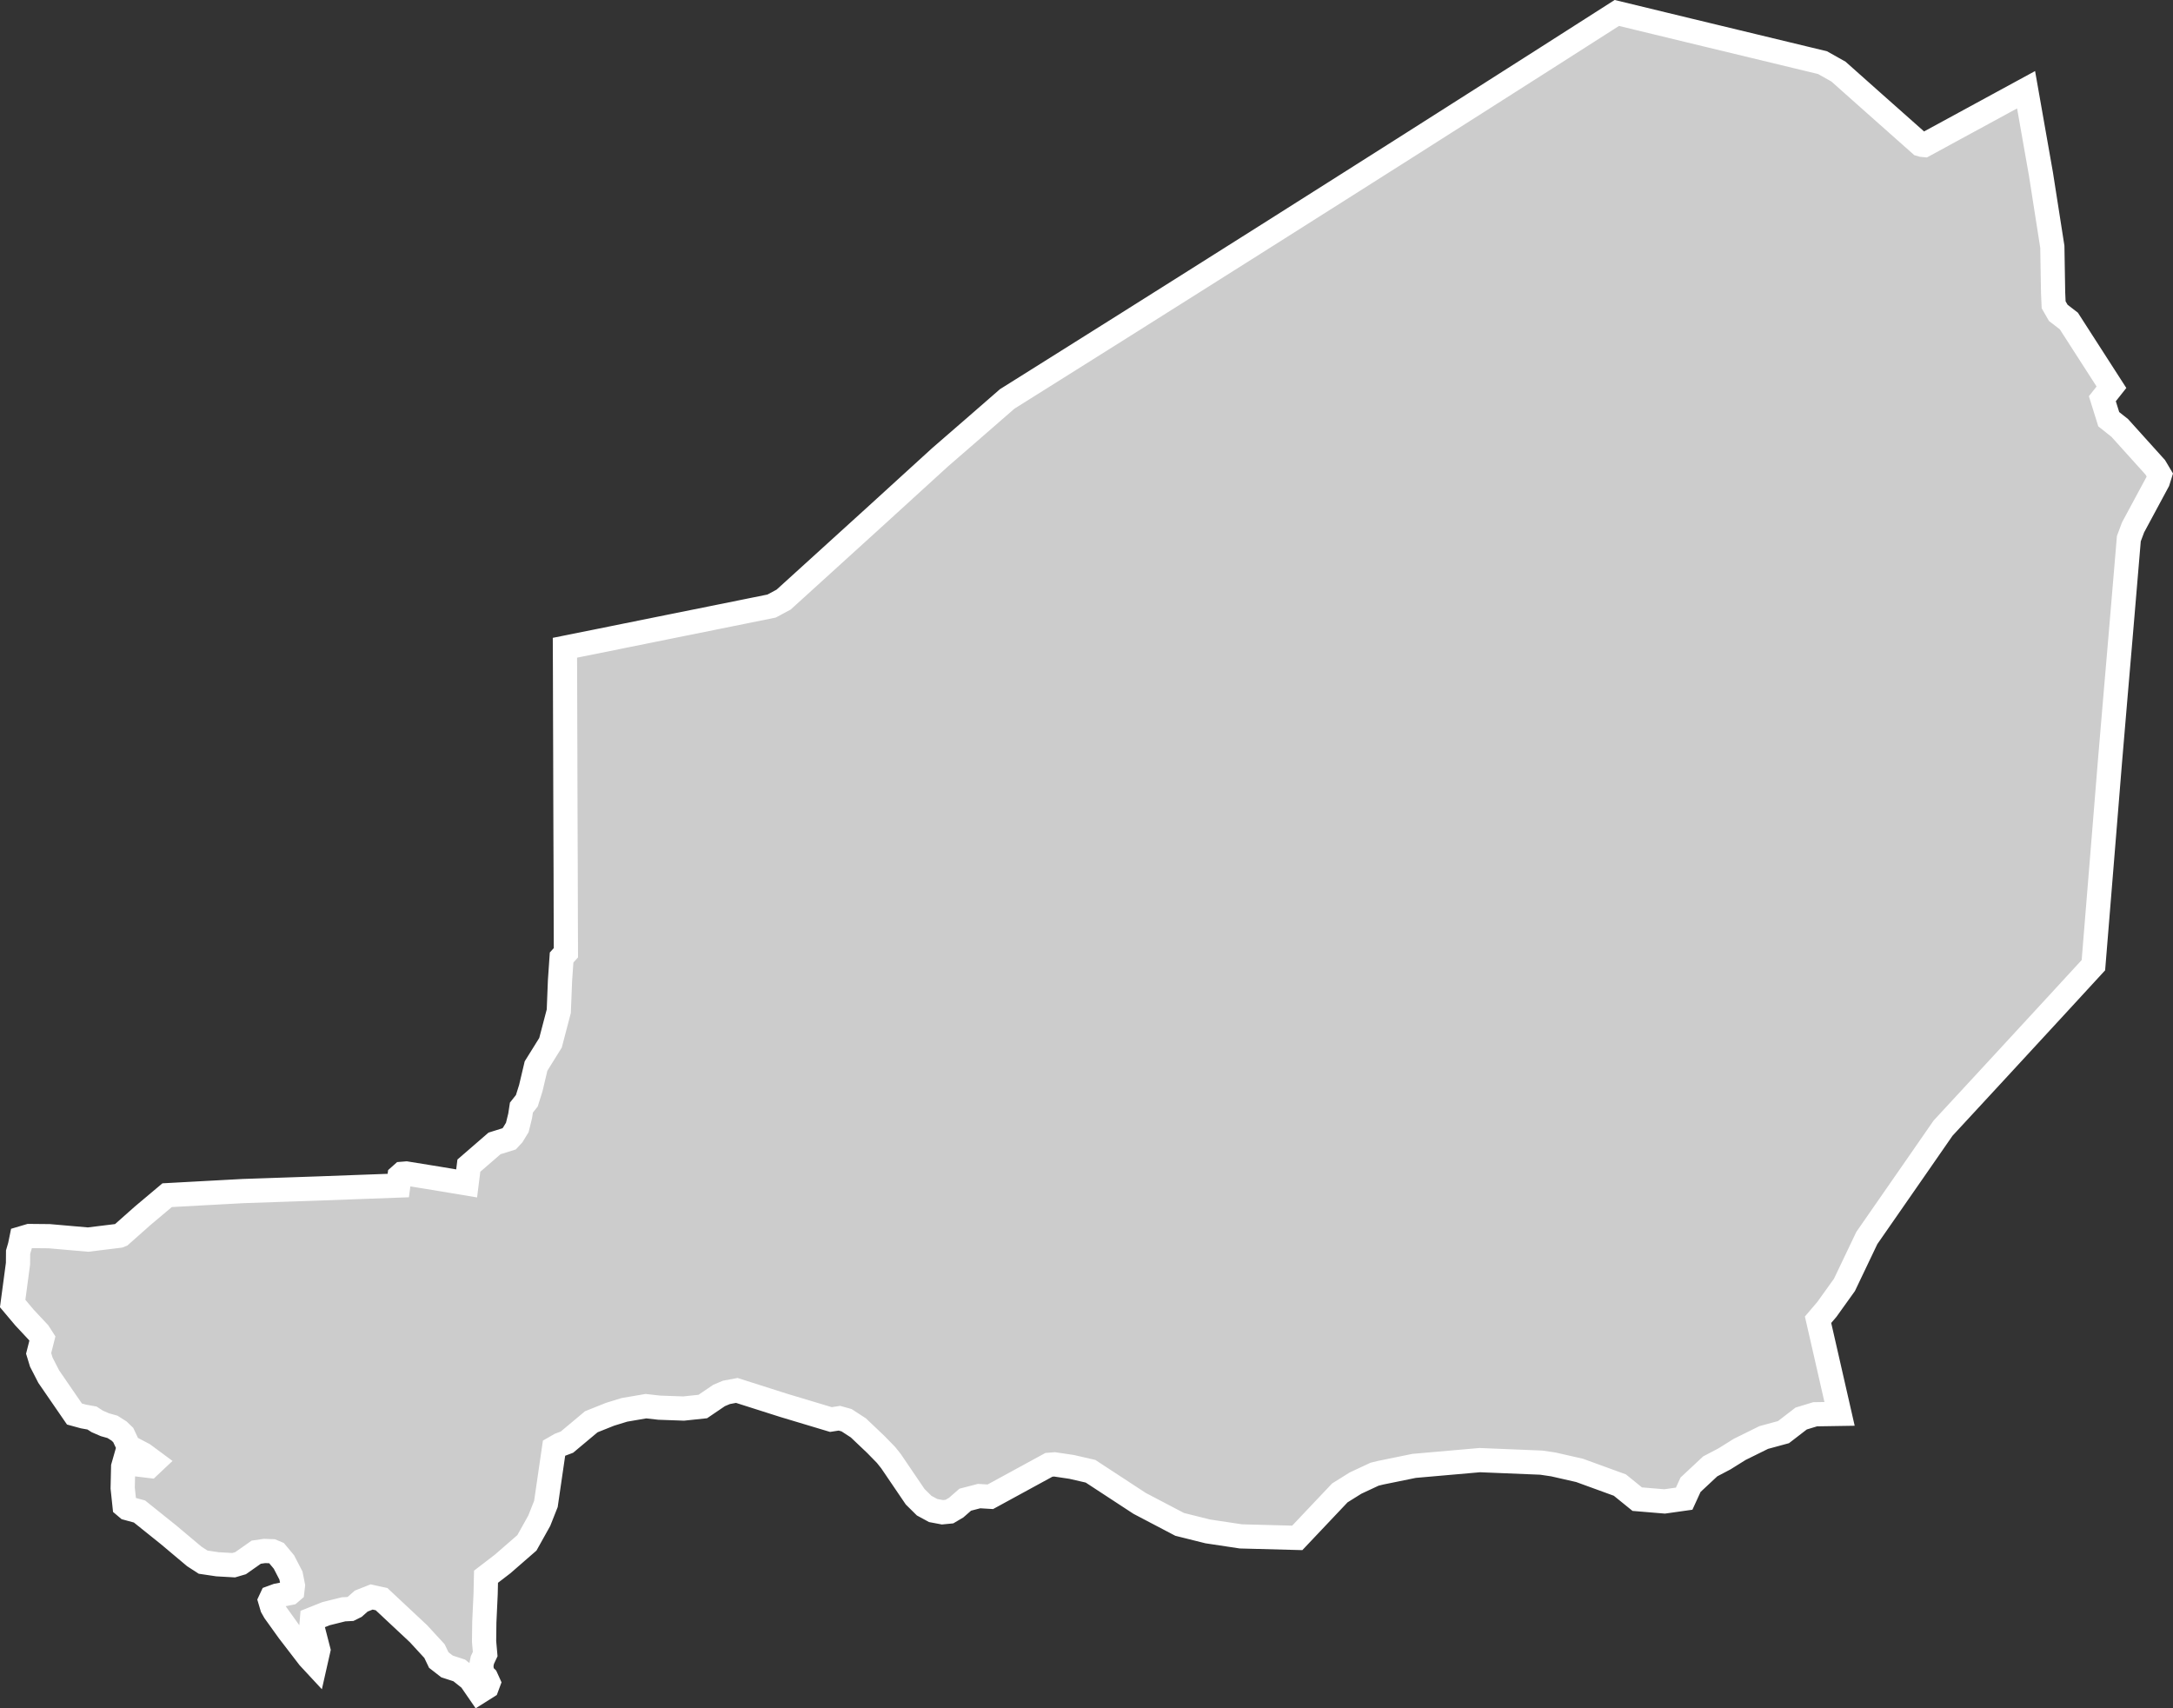 <?xml version="1.0" encoding="UTF-8" standalone="no"?>
<svg
   width="44.875"
   height="35.278"
   viewBox="0 0 44.875 35.278"
   fill="none"
   version="1.1"
   id="svg520"
   xmlns="http://www.w3.org/2000/svg"
   xmlns:svg="http://www.w3.org/2000/svg">
  <rect x="0" y="0" width="44.875" height="35.278" fill="#333333" stroke="none"/>
  <defs
     id="defs524" />
  <g
     id="New_Layer_1653409134.7045074"
     style="display:inline"
     transform="translate(-475.897,-395.894)">
    <path
       d="m 517.738,397.747 0.308,1.748 0.234,1.495 0.016,0.95 0.011,0.248 0.096,0.167 0.218,0.168 0.88,1.368 -0.188,0.237 0.132,0.423 0.228,0.181 0.732,0.812 0.095,0.16 -0.04,0.128 -0.513,0.953 -0.087,0.233 -0.102,1.211 -0.072,0.853 -0.1,1.168 -0.118,1.395 -0.095,1.173 -0.126,1.548 -0.119,1.46 -0.736,0.8 -1.306,1.416 -1.063,1.15 -0.533,0.769 -1.041,1.499 -0.462,0.968 -0.362,0.505 -0.183,0.215 0.162,0.708 0.282,1.236 -0.504,0.008 -0.289,0.088 -0.365,0.281 -0.408,0.111 -0.496,0.245 -0.314,0.196 -0.295,0.155 -0.406,0.379 -0.132,0.288 -0.404,0.057 -0.565,-0.047 -0.359,-0.291 -0.832,-0.303 -0.54,-0.123 -0.25,-0.037 -1.271,-0.052 -1.356,0.119 -0.691,0.141 -0.126,0.031 -0.392,0.183 -0.325,0.203 -0.879,0.929 -1.164,-0.031 -0.684,-0.103 -0.581,-0.145 -0.827,-0.434 -1.013,-0.663 -0.391,-0.09 -0.351,-0.052 -0.117,0.009 -1.21,0.66 -0.233,-0.014 -0.285,0.074 -0.188,0.164 -0.139,0.082 -0.145,0.014 -0.191,-0.036 -0.186,-0.101 -0.186,-0.184 -0.499,-0.735 -0.103,-0.129 -0.213,-0.218 -0.358,-0.34 -0.243,-0.158 -0.148,-0.041 -0.176,0.027 -0.972,-0.292 -0.971,-0.309 -0.214,0.04 -0.152,0.064 -0.336,0.228 -0.396,0.042 -0.503,-0.018 -0.276,-0.031 -0.444,0.076 -0.296,0.091 -0.388,0.155 -0.503,0.421 -0.144,0.054 -0.122,0.07 -0.168,1.152 -0.137,0.346 -0.255,0.457 -0.501,0.436 -0.344,0.264 -0.008,0.356 -0.027,0.582 -0.005,0.399 0.023,0.26 -0.058,0.124 -0.023,0.113 0.018,0.169 0.082,0.081 0.048,0.106 -0.032,0.086 -0.162,0.102 -0.179,-0.26 -0.23,-0.183 -0.252,-0.082 -0.171,-0.133 -0.088,-0.184 -0.331,-0.36 -0.762,-0.713 -0.078,-0.017 -0.127,-0.028 -0.215,0.085 -0.132,0.117 -0.093,0.046 -0.14,0.007 -0.362,0.09 -0.29,0.116 -0.008,0.096 0.139,0.539 -0.066,0.292 -0.129,-0.139 -0.418,-0.544 -0.289,-0.403 -0.051,-0.09 -0.041,-0.139 0.028,-0.06 0.115,-0.042 0.265,-0.053 0.049,-0.042 0.013,-0.111 -0.041,-0.207 -0.145,-0.28 -0.155,-0.186 -0.086,-0.036 -0.159,-0.006 -0.172,0.025 -0.323,0.227 -0.143,0.042 -0.334,-0.019 -0.297,-0.044 -0.181,-0.117 -0.538,-0.452 -0.595,-0.477 -0.25,-0.068 -0.058,-0.049 -0.039,-0.367 0.01,-0.442 0.033,-0.116 0.248,0.069 0.264,0.032 0.085,-0.08 -0.212,-0.157 -0.303,-0.159 -0.113,-0.241 -0.087,-0.084 -0.136,-0.086 -0.157,-0.044 -0.157,-0.068 -0.108,-0.07 -0.177,-0.032 -0.186,-0.051 -0.269,-0.391 -0.262,-0.381 -0.154,-0.3 -0.055,-0.18 0.078,-0.307 -0.078,-0.121 -0.292,-0.312 -0.244,-0.29 0.06,-0.449 0.05,-0.375 0.002,-0.237 0.039,-0.134 0.031,-0.151 0.162,-0.048 0.412,0.004 0.801,0.07 0.642,-0.079 0.036,-0.014 0.453,-0.402 0.502,-0.422 0.755,-0.041 0.814,-0.044 0.642,-0.022 0.934,-0.032 0.754,-0.028 0.874,-0.032 0.026,-0.194 0.054,-0.048 0.086,-0.007 0.642,0.104 0.604,0.101 0.046,-0.367 0.53,-0.459 0.301,-0.094 0.074,-0.08 0.095,-0.155 0.059,-0.24 0.026,-0.17 0.112,-0.142 0.082,-0.261 0.108,-0.456 0.299,-0.48 0.171,-0.652 0.025,-0.63 0.033,-0.479 0.089,-0.098 -0.003,-0.853 -0.002,-0.859 -0.003,-0.727 -0.003,-0.906 -0.002,-0.796 -0.003,-0.865 -0.002,-0.777 -0.002,-0.516 0.613,-0.123 0.633,-0.128 0.926,-0.187 1.003,-0.202 1.093,-0.221 0.248,-0.133 0.825,-0.749 0.373,-0.339 0.74,-0.672 0.571,-0.521 0.726,-0.662 0.769,-0.667 0.613,-0.534 0.964,-0.605 1.453,-0.913 1.453,-0.916 1.454,-0.918 1.453,-0.92 1.453,-0.921 1.453,-0.924 1.454,-0.926 1.453,-0.928 1.462,0.354 1.389,0.335 1.397,0.337 0.329,0.185 0.741,0.659 0.949,0.842 0.041,0.012 0.043,0.004 0.912,-0.496 z"
       fill="#cccccc"
       stroke="#ffffff"
       stroke-width="0.5"
       id="path7867" />
  </g>
</svg>
